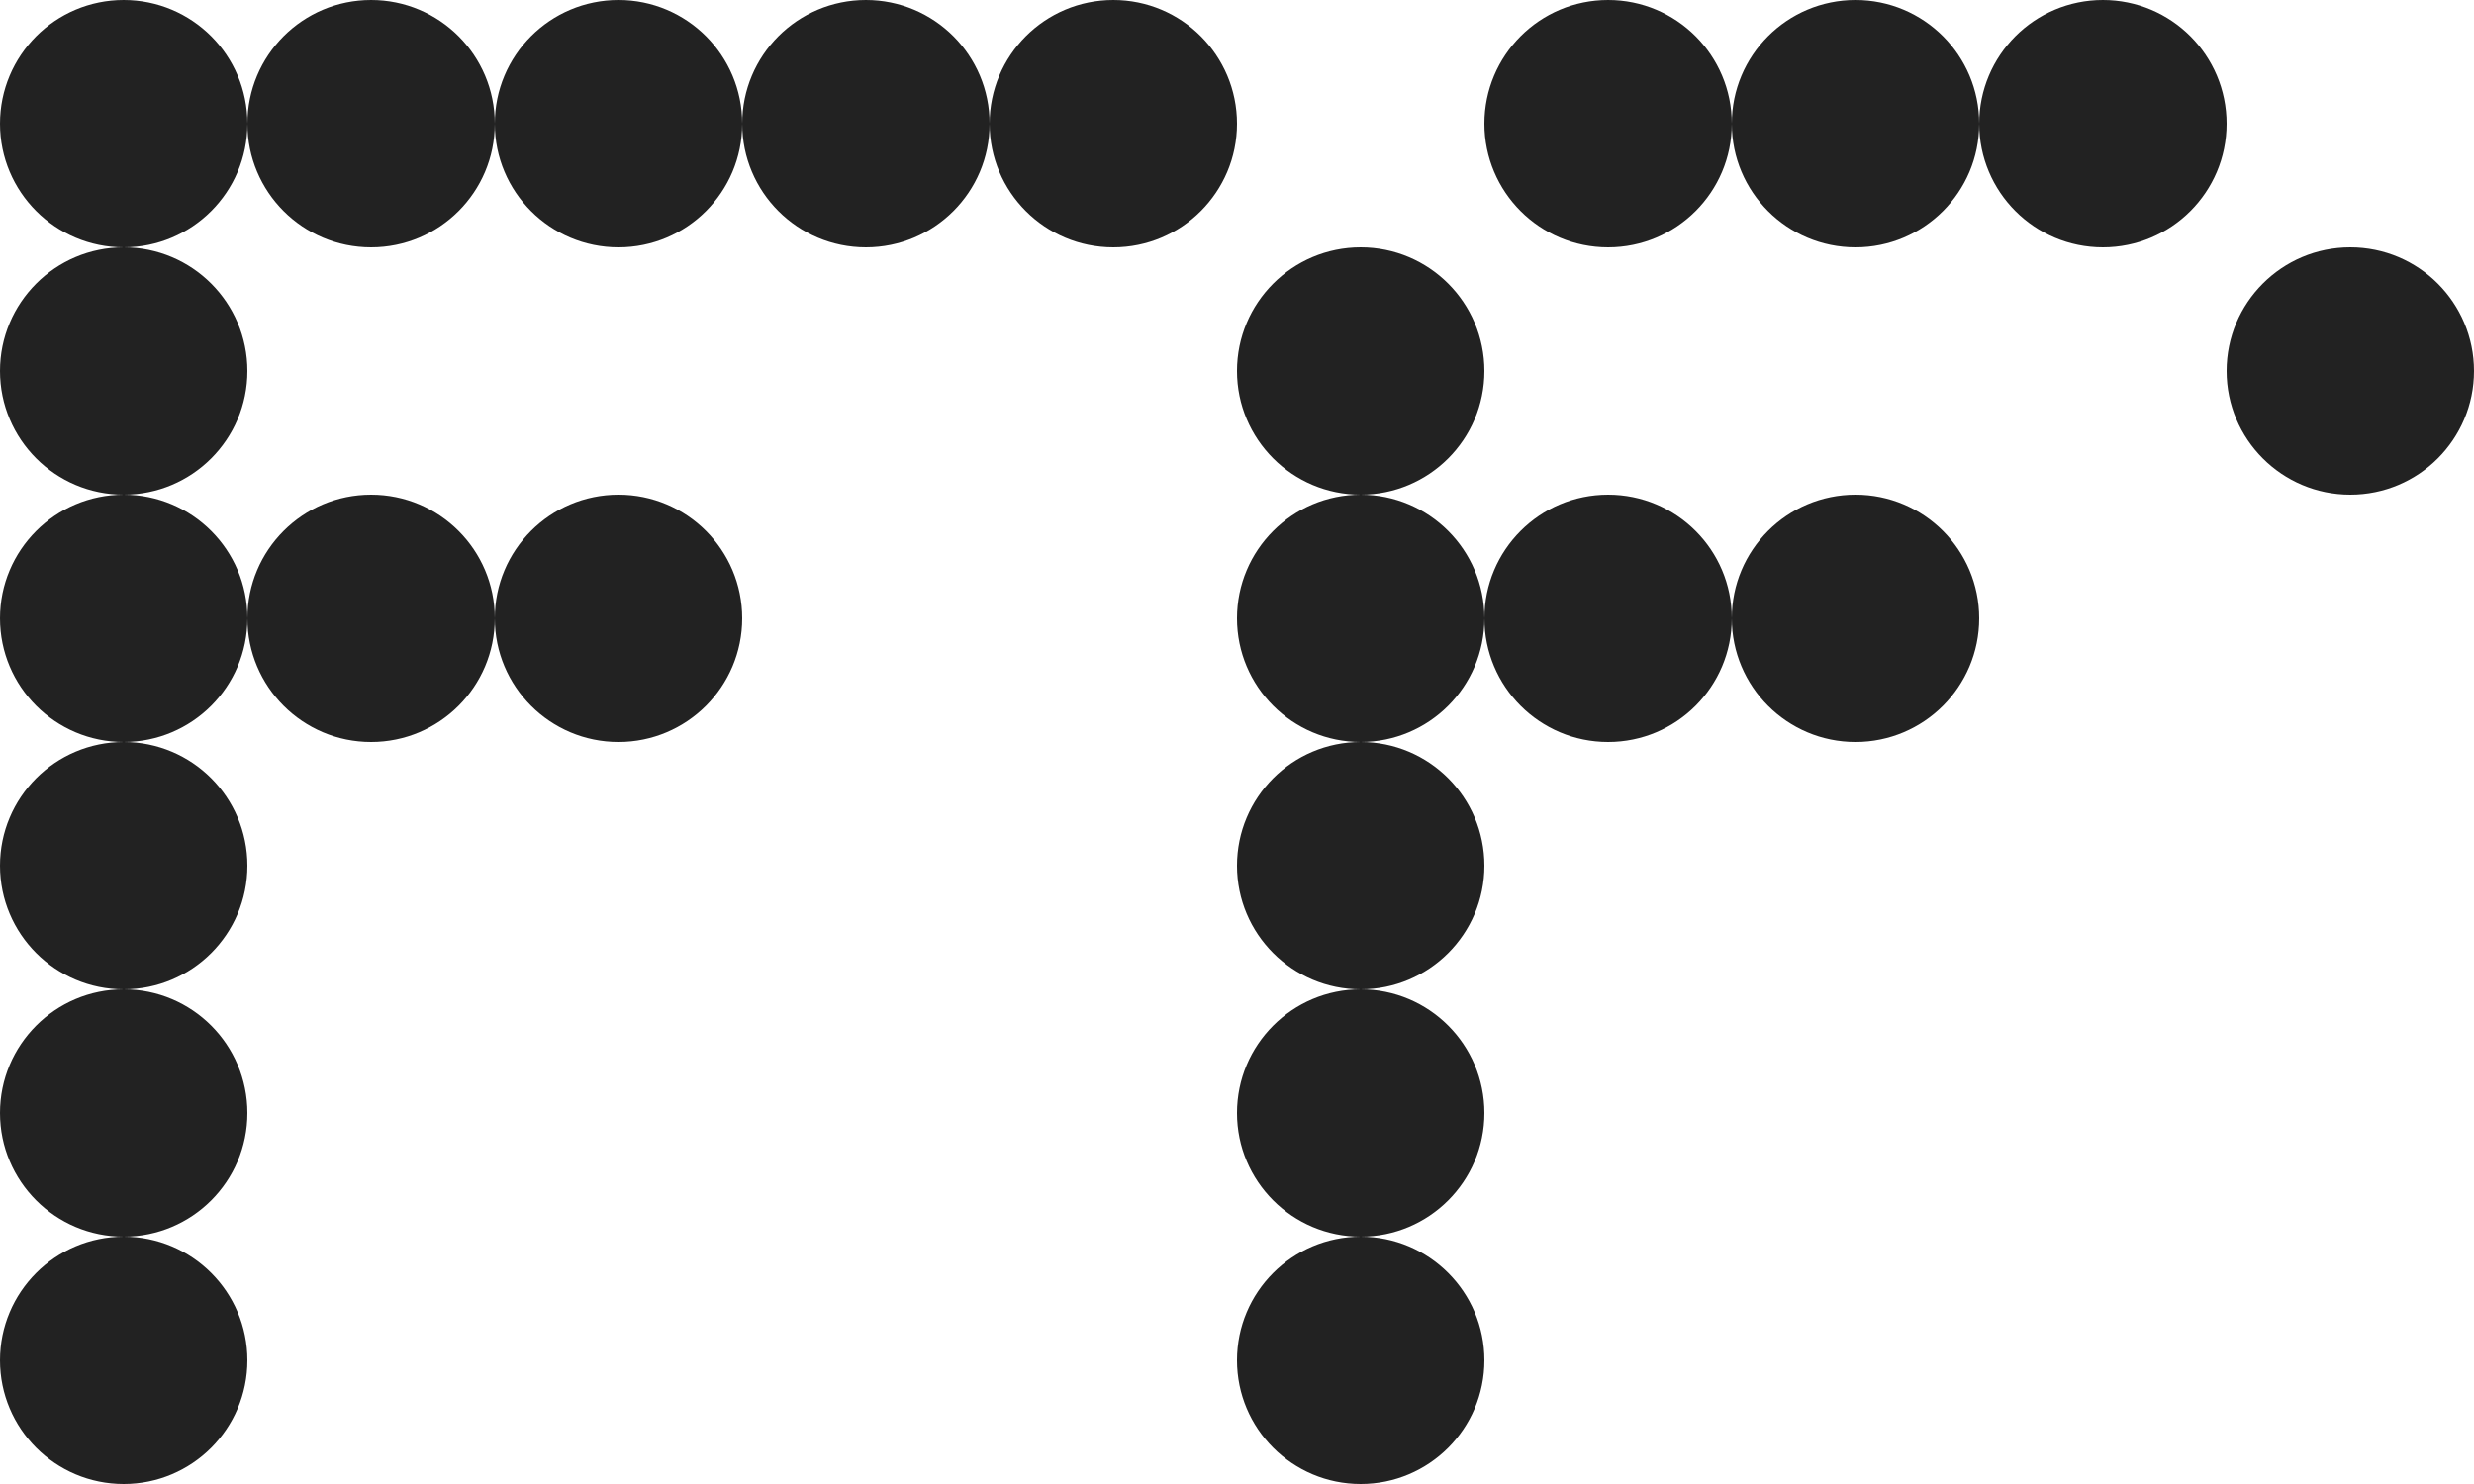 <svg width="660" height="396" viewBox="0 0 660 396" fill="none" xmlns="http://www.w3.org/2000/svg">
<circle cx="33" cy="33" r="33" fill="#222222"/>
<circle cx="99" cy="33" r="33" fill="#222222"/>
<circle cx="165" cy="33" r="33" fill="#222222"/>
<circle cx="231" cy="33" r="33" fill="#222222"/>
<circle cx="297" cy="33" r="33" fill="#222222"/>
<circle cx="33" cy="99" r="33" fill="#222222"/>
<circle cx="33" cy="165" r="33" fill="#222222"/>
<circle cx="99" cy="165" r="33" fill="#222222"/>
<circle cx="165" cy="165" r="33" fill="#222222"/>
<circle cx="33" cy="231" r="33" fill="#222222"/>
<circle cx="33" cy="297" r="33" fill="#222222"/>
<circle cx="33" cy="363" r="33" fill="#222222"/>
<circle cx="429" cy="33" r="33" fill="#222222"/>
<circle cx="495" cy="33" r="33" fill="#222222"/>
<circle cx="561" cy="33" r="33" fill="#222222"/>
<circle cx="627" cy="99" r="33" fill="#222222"/>
<circle cx="363" cy="99" r="33" fill="#222222"/>
<circle cx="363" cy="165" r="33" fill="#222222"/>
<circle cx="429" cy="165" r="33" fill="#222222"/>
<circle cx="495" cy="165" r="33" fill="#222222"/>
<circle cx="363" cy="231" r="33" fill="#222222"/>
<circle cx="363" cy="297" r="33" fill="#222222"/>
<circle cx="363" cy="363" r="33" fill="#222222"/>
</svg>
